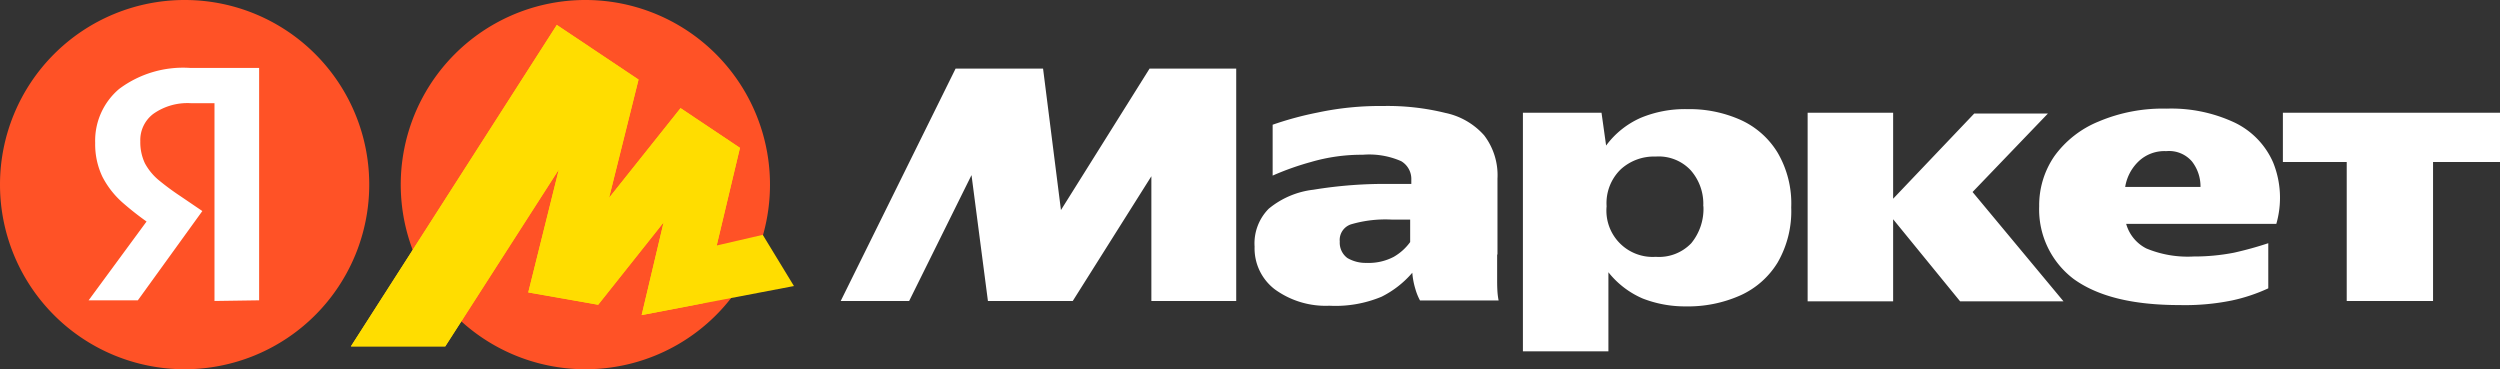 <svg id="Слой_1" data-name="Слой 1" xmlns="http://www.w3.org/2000/svg" viewBox="0 0 152.34 22.5"><rect x="0" y="0" width="152.34" height="22.5" fill="#333333" stroke="none"/><defs><style>.cls-1{fill:#ff5226;}.cls-2{fill:#fff;}.cls-3{fill:#fd0;}</style></defs><path class="cls-1" d="M243.5,421.14a11.25,11.25,0,1,1-11.25-11.25,11.24,11.24,0,0,1,11.25,11.25Z" transform="translate(-221 -409.89)"/><path class="cls-2" d="M234.07,428.23V416.18h-1.41a3.6,3.6,0,0,0-2.32.65,2,2,0,0,0-.79,1.67,3,3,0,0,0,.28,1.34,3.5,3.5,0,0,0,.81,1,15.65,15.65,0,0,0,1.35,1l1.34.91-3.93,5.44h-3l3.75-5.1,1.76,1.58-1.39-.88a18.27,18.27,0,0,1-2-1.51,5.39,5.39,0,0,1-1.28-1.62,4.6,4.6,0,0,1-.44-2.06,4.13,4.13,0,0,1,1.46-3.29,6.5,6.5,0,0,1,4.34-1.28h4.19v14.16Z" transform="translate(-221 -409.89)"/><path class="cls-1" d="M256.67,432.39a11.25,11.25,0,1,1,11.25-11.23,11.24,11.24,0,0,1-11.25,11.23Z" transform="translate(-221 -409.89)"/><polygon class="cls-3" points="33.93 1.52 21.38 21.11 27.13 21.11 34.38 9.82 34.2 9.74 32.19 17.82 36.45 18.57 40.82 13.07 40.58 12.95 39.1 19.2 48.38 17.43 46.48 14.31 43.15 15.08 43.54 15.53 45.09 9.01 41.47 6.59 36.72 12.55 36.96 12.67 38.91 4.85 33.93 1.52 33.93 1.52"/><polygon class="cls-3" points="33.93 1.52 21.38 21.11 27.13 21.11 34.38 9.82 34.2 9.74 32.19 17.82 36.45 18.57 40.82 13.07 40.58 12.95 39.1 19.2 42.83 18.48 45.09 9.01 41.47 6.59 36.72 12.55 36.96 12.67 38.91 4.85 33.93 1.52 33.93 1.52"/><path class="cls-2" d="M272.23,428.23l7-14.16h5.33l1.09,8.62,5.4-8.62h5.28v14.16h-5.17v-7.6l-4.79,7.6h-5.17l-1-7.67-3.8,7.67Zm40-2.8c0,.48,0,.94,0,1.41s0,.92.09,1.36h-4.79a3.44,3.44,0,0,1-.28-.69,4.62,4.62,0,0,1-.19-1,6,6,0,0,1-1.87,1.46,7.29,7.29,0,0,1-3.18.55,5.27,5.27,0,0,1-3.33-1,3.14,3.14,0,0,1-1.23-2.6,3,3,0,0,1,.86-2.31,5.21,5.21,0,0,1,2.73-1.16,26.75,26.75,0,0,1,4.75-.35H307v-.25a1.26,1.26,0,0,0-.62-1.14,4.86,4.86,0,0,0-2.34-.39,11,11,0,0,0-3.15.44,16.92,16.92,0,0,0-2.34.83v-3.1a20.26,20.26,0,0,1,2.73-.74,18.19,18.19,0,0,1,4-.4,14.69,14.69,0,0,1,3.79.42,4.34,4.34,0,0,1,2.37,1.37,4,4,0,0,1,.81,2.64v4.59Zm1.57-8.67h4.79l.28,2a5.25,5.25,0,0,1,2.11-1.69,7,7,0,0,1,2.83-.53,7.65,7.65,0,0,1,3.24.65,5.09,5.09,0,0,1,2.27,2,6.13,6.13,0,0,1,.83,3.34,6.25,6.25,0,0,1-.83,3.36,5.12,5.12,0,0,1-2.27,2,7.83,7.83,0,0,1-3.33.67,7.08,7.08,0,0,1-2.62-.48,5.38,5.38,0,0,1-2.09-1.6v4.82h-5.21V416.76Zm31.46,5.7a5.27,5.27,0,0,1,.93-3.06,6.21,6.21,0,0,1,2.68-2.1,10,10,0,0,1,4.15-.79,9.08,9.08,0,0,1,4.15.85,4.84,4.84,0,0,1,2.35,2.44,5.74,5.74,0,0,1,.19,3.73h-9.15a2.41,2.41,0,0,0,1.23,1.5,6.56,6.56,0,0,0,2.87.49,12.69,12.69,0,0,0,2.46-.23,21.75,21.75,0,0,0,2.1-.58v2.75a10.51,10.51,0,0,1-2.22.74,14.27,14.27,0,0,1-3.17.28c-2.89,0-5-.53-6.47-1.59a5.31,5.31,0,0,1-2.1-4.43Zm14.89-5.7h13.23v3h-4.12v8.47H364v-8.47h-3.89v-3Zm-29,0h5.21V422l4.94-5.19h4.49l-4.59,4.78,5.54,6.66h-6.3l-4.08-5v5h-5.21V416.76ZM353,419.1a2.28,2.28,0,0,0-1.69.63,2.77,2.77,0,0,0-.81,1.55h4.59a2.47,2.47,0,0,0-.52-1.55,1.84,1.84,0,0,0-1.57-.63Zm-28.21,3.36a3.09,3.09,0,0,0-.77-2.2,2.67,2.67,0,0,0-2.13-.83,3,3,0,0,0-2.13.78,2.87,2.87,0,0,0-.86,2.25,2.82,2.82,0,0,0,3,3.08,2.72,2.72,0,0,0,2.16-.83,3.3,3.3,0,0,0,.74-2.25Zm-17.82.81h-1.18a7.44,7.44,0,0,0-2.43.28,1,1,0,0,0-.72,1.06,1.16,1.16,0,0,0,.46,1,2.21,2.21,0,0,0,1.17.3,3.29,3.29,0,0,0,1.66-.37,3.21,3.21,0,0,0,1-.9v-1.37Z" transform="translate(-221 -409.89)"/></svg>